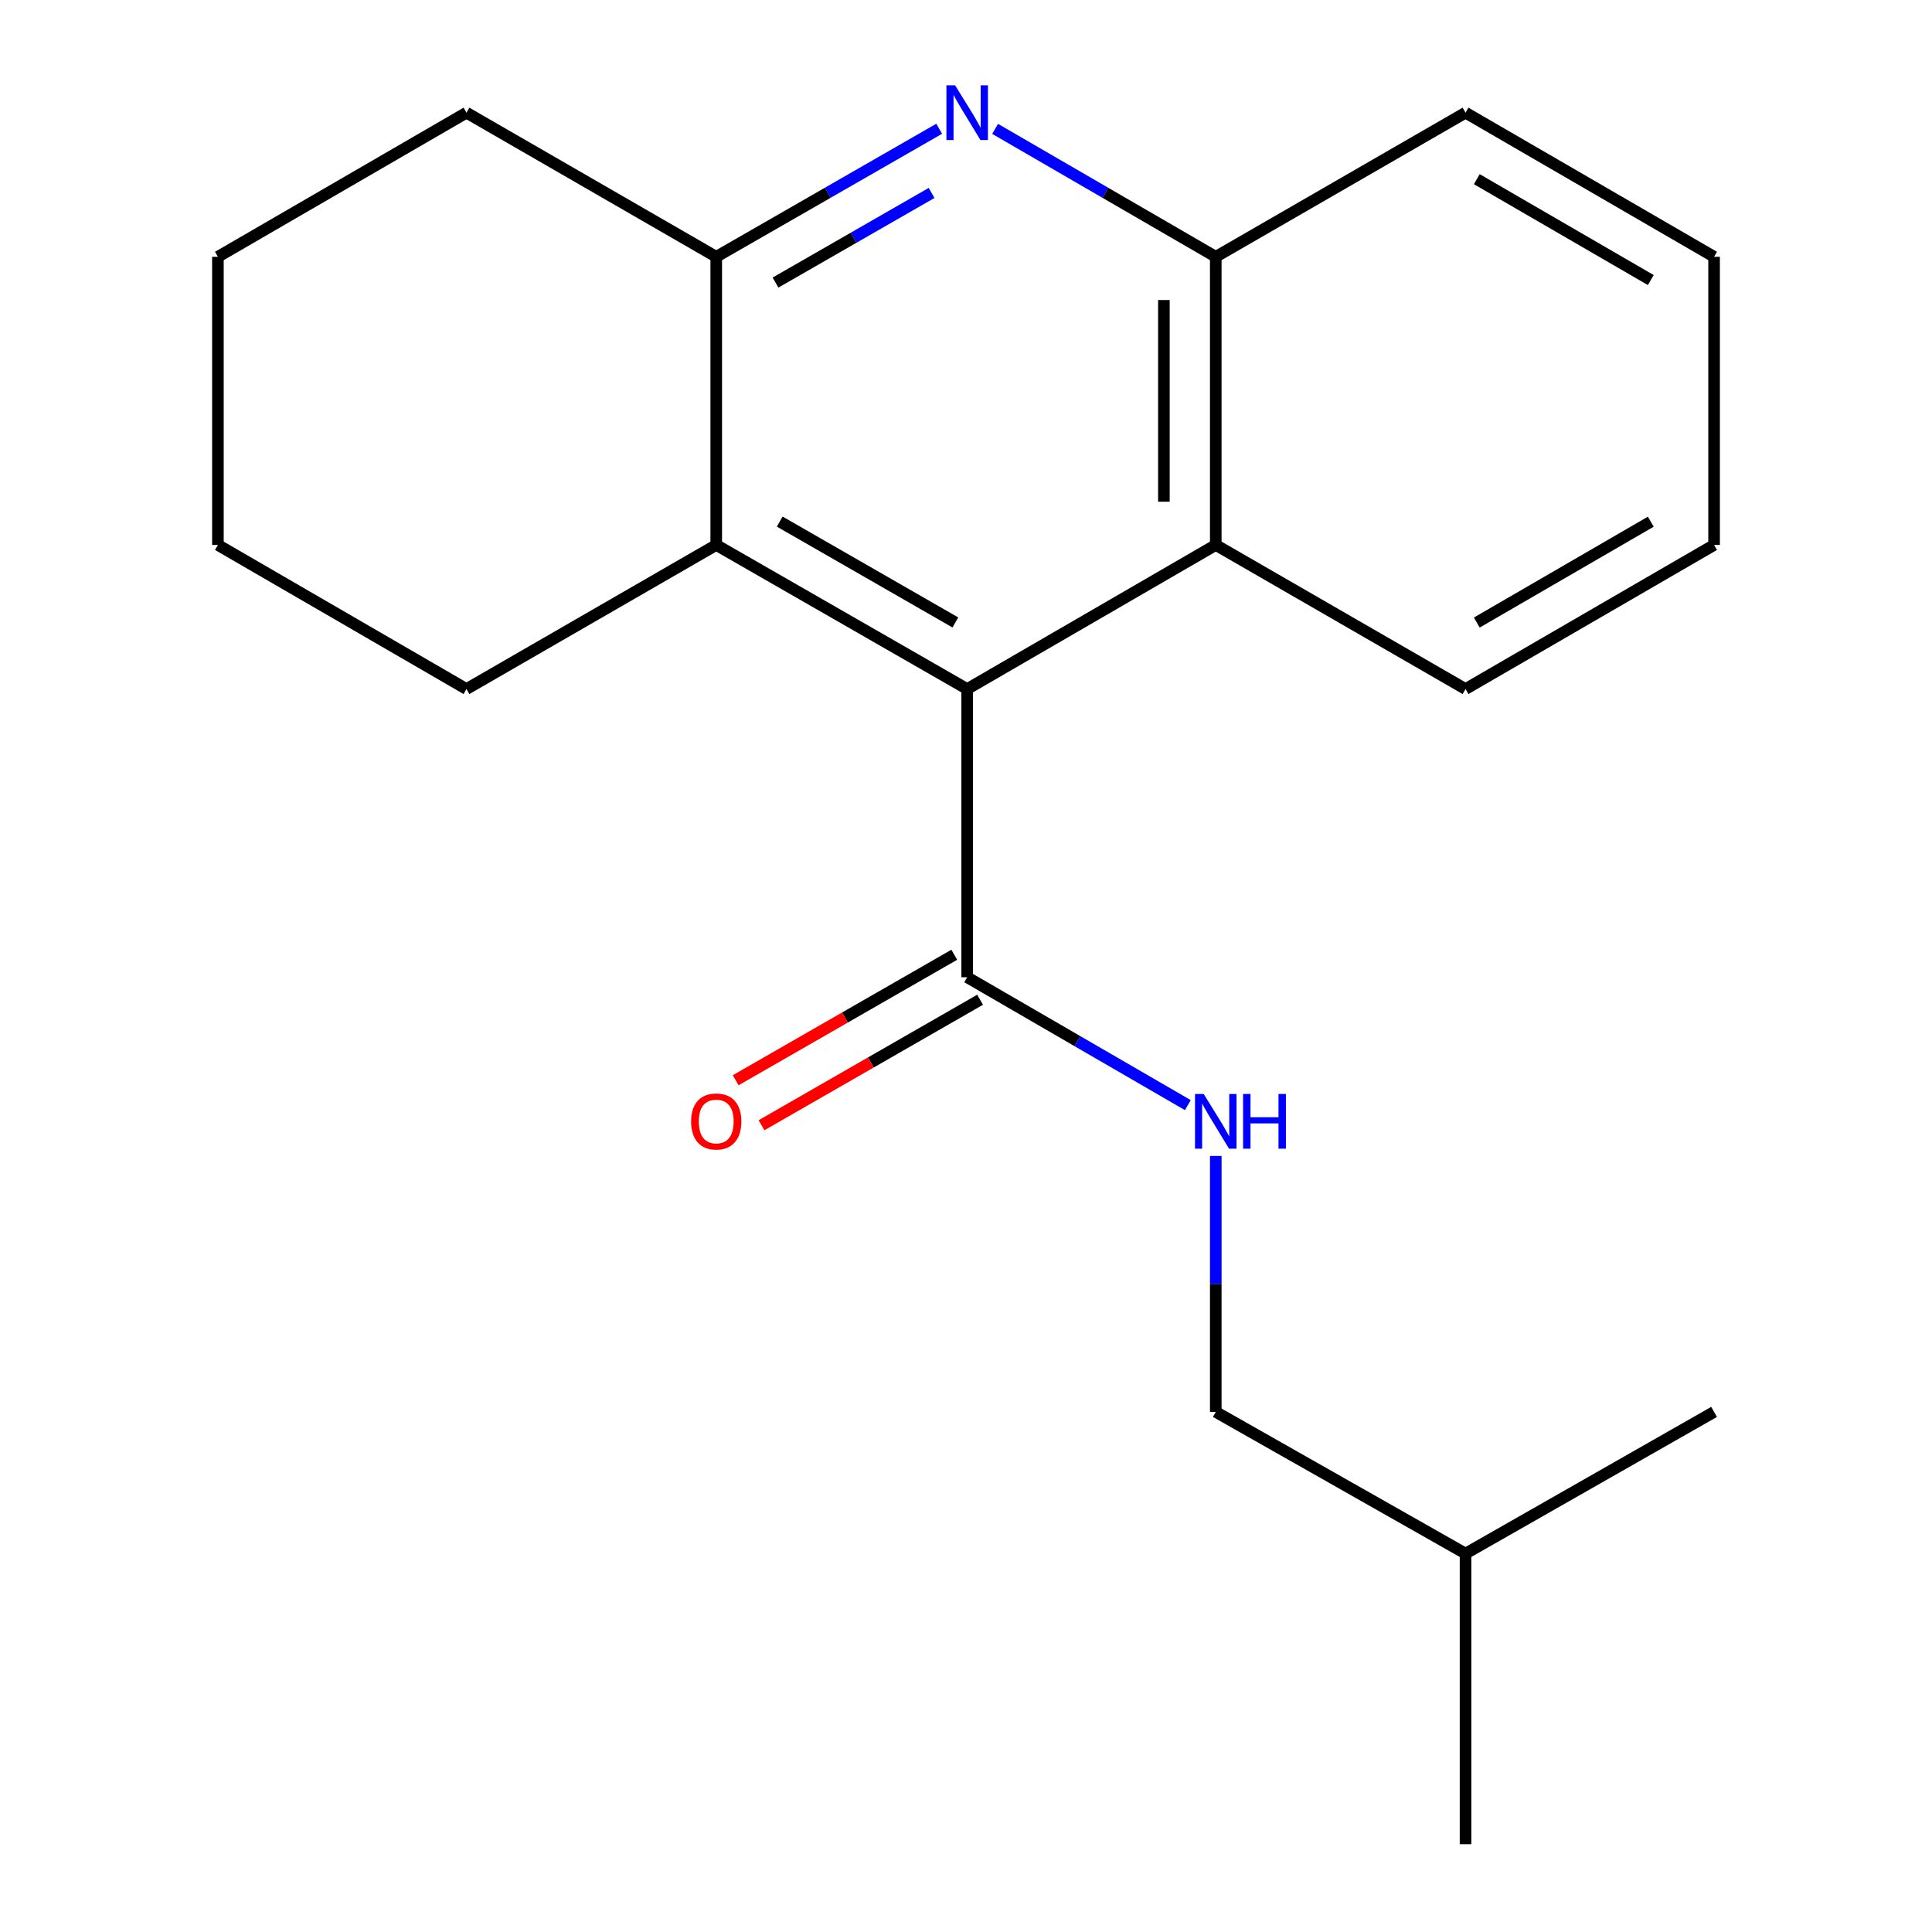 <?xml version='1.0' encoding='iso-8859-1'?>
<svg version='1.1' baseProfile='full'
              xmlns='http://www.w3.org/2000/svg'
                      xmlns:rdkit='http://www.rdkit.org/xml'
                      xmlns:xlink='http://www.w3.org/1999/xlink'
                  xml:space='preserve'
width='1000px' height='1000px' viewBox='0 0 1000 1000'>
<!-- END OF HEADER -->
<rect style='opacity:1.0;fill:#FFFFFF;stroke:none' width='1000' height='1000' x='0' y='0'> </rect>
<path class='bond-1' d='M 500.612,356.647 L 370.722,282.067' style='fill:none;fill-rule:evenodd;stroke:#000000;stroke-width:6px;stroke-linecap:butt;stroke-linejoin:miter;stroke-opacity:1' />
<path class='bond-1' d='M 494.497,322.176 L 403.575,269.97' style='fill:none;fill-rule:evenodd;stroke:#000000;stroke-width:6px;stroke-linecap:butt;stroke-linejoin:miter;stroke-opacity:1' />
<path class='bond-3' d='M 500.612,356.647 L 500.612,505.824' style='fill:none;fill-rule:evenodd;stroke:#000000;stroke-width:6px;stroke-linecap:butt;stroke-linejoin:miter;stroke-opacity:1' />
<path class='bond-4' d='M 500.612,356.647 L 629.278,282.067' style='fill:none;fill-rule:evenodd;stroke:#000000;stroke-width:6px;stroke-linecap:butt;stroke-linejoin:miter;stroke-opacity:1' />
<path class='bond-0' d='M 515.07,66.707 L 572.174,99.814' style='fill:none;fill-rule:evenodd;stroke:#0000FF;stroke-width:6px;stroke-linecap:butt;stroke-linejoin:miter;stroke-opacity:1' />
<path class='bond-0' d='M 572.174,99.814 L 629.278,132.92' style='fill:none;fill-rule:evenodd;stroke:#000000;stroke-width:6px;stroke-linecap:butt;stroke-linejoin:miter;stroke-opacity:1' />
<path class='bond-20' d='M 486.127,66.643 L 428.424,99.782' style='fill:none;fill-rule:evenodd;stroke:#0000FF;stroke-width:6px;stroke-linecap:butt;stroke-linejoin:miter;stroke-opacity:1' />
<path class='bond-20' d='M 428.424,99.782 L 370.722,132.92' style='fill:none;fill-rule:evenodd;stroke:#000000;stroke-width:6px;stroke-linecap:butt;stroke-linejoin:miter;stroke-opacity:1' />
<path class='bond-20' d='M 482.187,99.868 L 441.796,123.064' style='fill:none;fill-rule:evenodd;stroke:#0000FF;stroke-width:6px;stroke-linecap:butt;stroke-linejoin:miter;stroke-opacity:1' />
<path class='bond-20' d='M 441.796,123.064 L 401.404,146.261' style='fill:none;fill-rule:evenodd;stroke:#000000;stroke-width:6px;stroke-linecap:butt;stroke-linejoin:miter;stroke-opacity:1' />
<path class='bond-2' d='M 370.722,282.067 L 370.722,132.92' style='fill:none;fill-rule:evenodd;stroke:#000000;stroke-width:6px;stroke-linecap:butt;stroke-linejoin:miter;stroke-opacity:1' />
<path class='bond-9' d='M 370.722,282.067 L 241.444,356.647' style='fill:none;fill-rule:evenodd;stroke:#000000;stroke-width:6px;stroke-linecap:butt;stroke-linejoin:miter;stroke-opacity:1' />
<path class='bond-10' d='M 370.722,132.92 L 241.444,58.325' style='fill:none;fill-rule:evenodd;stroke:#000000;stroke-width:6px;stroke-linecap:butt;stroke-linejoin:miter;stroke-opacity:1' />
<path class='bond-6' d='M 500.612,505.824 L 557.716,538.917' style='fill:none;fill-rule:evenodd;stroke:#000000;stroke-width:6px;stroke-linecap:butt;stroke-linejoin:miter;stroke-opacity:1' />
<path class='bond-6' d='M 557.716,538.917 L 614.82,572.011' style='fill:none;fill-rule:evenodd;stroke:#0000FF;stroke-width:6px;stroke-linecap:butt;stroke-linejoin:miter;stroke-opacity:1' />
<path class='bond-7' d='M 493.928,494.181 L 437.355,526.658' style='fill:none;fill-rule:evenodd;stroke:#000000;stroke-width:6px;stroke-linecap:butt;stroke-linejoin:miter;stroke-opacity:1' />
<path class='bond-7' d='M 437.355,526.658 L 380.783,559.134' style='fill:none;fill-rule:evenodd;stroke:#FF0000;stroke-width:6px;stroke-linecap:butt;stroke-linejoin:miter;stroke-opacity:1' />
<path class='bond-7' d='M 507.295,517.466 L 450.722,549.943' style='fill:none;fill-rule:evenodd;stroke:#000000;stroke-width:6px;stroke-linecap:butt;stroke-linejoin:miter;stroke-opacity:1' />
<path class='bond-7' d='M 450.722,549.943 L 394.15,582.419' style='fill:none;fill-rule:evenodd;stroke:#FF0000;stroke-width:6px;stroke-linecap:butt;stroke-linejoin:miter;stroke-opacity:1' />
<path class='bond-5' d='M 629.278,282.067 L 629.278,132.92' style='fill:none;fill-rule:evenodd;stroke:#000000;stroke-width:6px;stroke-linecap:butt;stroke-linejoin:miter;stroke-opacity:1' />
<path class='bond-5' d='M 602.429,259.695 L 602.429,155.292' style='fill:none;fill-rule:evenodd;stroke:#000000;stroke-width:6px;stroke-linecap:butt;stroke-linejoin:miter;stroke-opacity:1' />
<path class='bond-11' d='M 629.278,282.067 L 758.556,356.647' style='fill:none;fill-rule:evenodd;stroke:#000000;stroke-width:6px;stroke-linecap:butt;stroke-linejoin:miter;stroke-opacity:1' />
<path class='bond-12' d='M 629.278,132.92 L 758.556,58.325' style='fill:none;fill-rule:evenodd;stroke:#000000;stroke-width:6px;stroke-linecap:butt;stroke-linejoin:miter;stroke-opacity:1' />
<path class='bond-8' d='M 629.278,598.31 L 629.278,664.557' style='fill:none;fill-rule:evenodd;stroke:#0000FF;stroke-width:6px;stroke-linecap:butt;stroke-linejoin:miter;stroke-opacity:1' />
<path class='bond-8' d='M 629.278,664.557 L 629.278,730.804' style='fill:none;fill-rule:evenodd;stroke:#000000;stroke-width:6px;stroke-linecap:butt;stroke-linejoin:miter;stroke-opacity:1' />
<path class='bond-13' d='M 629.278,730.804 L 758.556,804.131' style='fill:none;fill-rule:evenodd;stroke:#000000;stroke-width:6px;stroke-linecap:butt;stroke-linejoin:miter;stroke-opacity:1' />
<path class='bond-16' d='M 241.444,356.647 L 112.792,282.067' style='fill:none;fill-rule:evenodd;stroke:#000000;stroke-width:6px;stroke-linecap:butt;stroke-linejoin:miter;stroke-opacity:1' />
<path class='bond-22' d='M 241.444,58.325 L 112.792,132.92' style='fill:none;fill-rule:evenodd;stroke:#000000;stroke-width:6px;stroke-linecap:butt;stroke-linejoin:miter;stroke-opacity:1' />
<path class='bond-18' d='M 758.556,356.647 L 887.208,282.067' style='fill:none;fill-rule:evenodd;stroke:#000000;stroke-width:6px;stroke-linecap:butt;stroke-linejoin:miter;stroke-opacity:1' />
<path class='bond-18' d='M 764.388,322.232 L 854.444,270.026' style='fill:none;fill-rule:evenodd;stroke:#000000;stroke-width:6px;stroke-linecap:butt;stroke-linejoin:miter;stroke-opacity:1' />
<path class='bond-21' d='M 758.556,58.325 L 887.208,132.92' style='fill:none;fill-rule:evenodd;stroke:#000000;stroke-width:6px;stroke-linecap:butt;stroke-linejoin:miter;stroke-opacity:1' />
<path class='bond-21' d='M 764.386,92.741 L 854.442,144.958' style='fill:none;fill-rule:evenodd;stroke:#000000;stroke-width:6px;stroke-linecap:butt;stroke-linejoin:miter;stroke-opacity:1' />
<path class='bond-14' d='M 758.556,804.131 L 758.556,954.545' style='fill:none;fill-rule:evenodd;stroke:#000000;stroke-width:6px;stroke-linecap:butt;stroke-linejoin:miter;stroke-opacity:1' />
<path class='bond-15' d='M 758.556,804.131 L 887.208,730.804' style='fill:none;fill-rule:evenodd;stroke:#000000;stroke-width:6px;stroke-linecap:butt;stroke-linejoin:miter;stroke-opacity:1' />
<path class='bond-17' d='M 112.792,282.067 L 112.792,132.92' style='fill:none;fill-rule:evenodd;stroke:#000000;stroke-width:6px;stroke-linecap:butt;stroke-linejoin:miter;stroke-opacity:1' />
<path class='bond-19' d='M 887.208,282.067 L 887.208,132.92' style='fill:none;fill-rule:evenodd;stroke:#000000;stroke-width:6px;stroke-linecap:butt;stroke-linejoin:miter;stroke-opacity:1' />
<path  class='atom-1' d='M 494.352 44.165
L 503.632 59.165
Q 504.552 60.645, 506.032 63.325
Q 507.512 66.005, 507.592 66.165
L 507.592 44.165
L 511.352 44.165
L 511.352 72.485
L 507.472 72.485
L 497.512 56.085
Q 496.352 54.165, 495.112 51.965
Q 493.912 49.765, 493.552 49.085
L 493.552 72.485
L 489.872 72.485
L 489.872 44.165
L 494.352 44.165
' fill='#0000FF'/>
<path  class='atom-7' d='M 623.018 566.229
L 632.298 581.229
Q 633.218 582.709, 634.698 585.389
Q 636.178 588.069, 636.258 588.229
L 636.258 566.229
L 640.018 566.229
L 640.018 594.549
L 636.138 594.549
L 626.178 578.149
Q 625.018 576.229, 623.778 574.029
Q 622.578 571.829, 622.218 571.149
L 622.218 594.549
L 618.538 594.549
L 618.538 566.229
L 623.018 566.229
' fill='#0000FF'/>
<path  class='atom-7' d='M 643.418 566.229
L 647.258 566.229
L 647.258 578.269
L 661.738 578.269
L 661.738 566.229
L 665.578 566.229
L 665.578 594.549
L 661.738 594.549
L 661.738 581.469
L 647.258 581.469
L 647.258 594.549
L 643.418 594.549
L 643.418 566.229
' fill='#0000FF'/>
<path  class='atom-8' d='M 357.722 580.469
Q 357.722 573.669, 361.082 569.869
Q 364.442 566.069, 370.722 566.069
Q 377.002 566.069, 380.362 569.869
Q 383.722 573.669, 383.722 580.469
Q 383.722 587.349, 380.322 591.269
Q 376.922 595.149, 370.722 595.149
Q 364.482 595.149, 361.082 591.269
Q 357.722 587.389, 357.722 580.469
M 370.722 591.949
Q 375.042 591.949, 377.362 589.069
Q 379.722 586.149, 379.722 580.469
Q 379.722 574.909, 377.362 572.109
Q 375.042 569.269, 370.722 569.269
Q 366.402 569.269, 364.042 572.069
Q 361.722 574.869, 361.722 580.469
Q 361.722 586.189, 364.042 589.069
Q 366.402 591.949, 370.722 591.949
' fill='#FF0000'/>
</svg>
